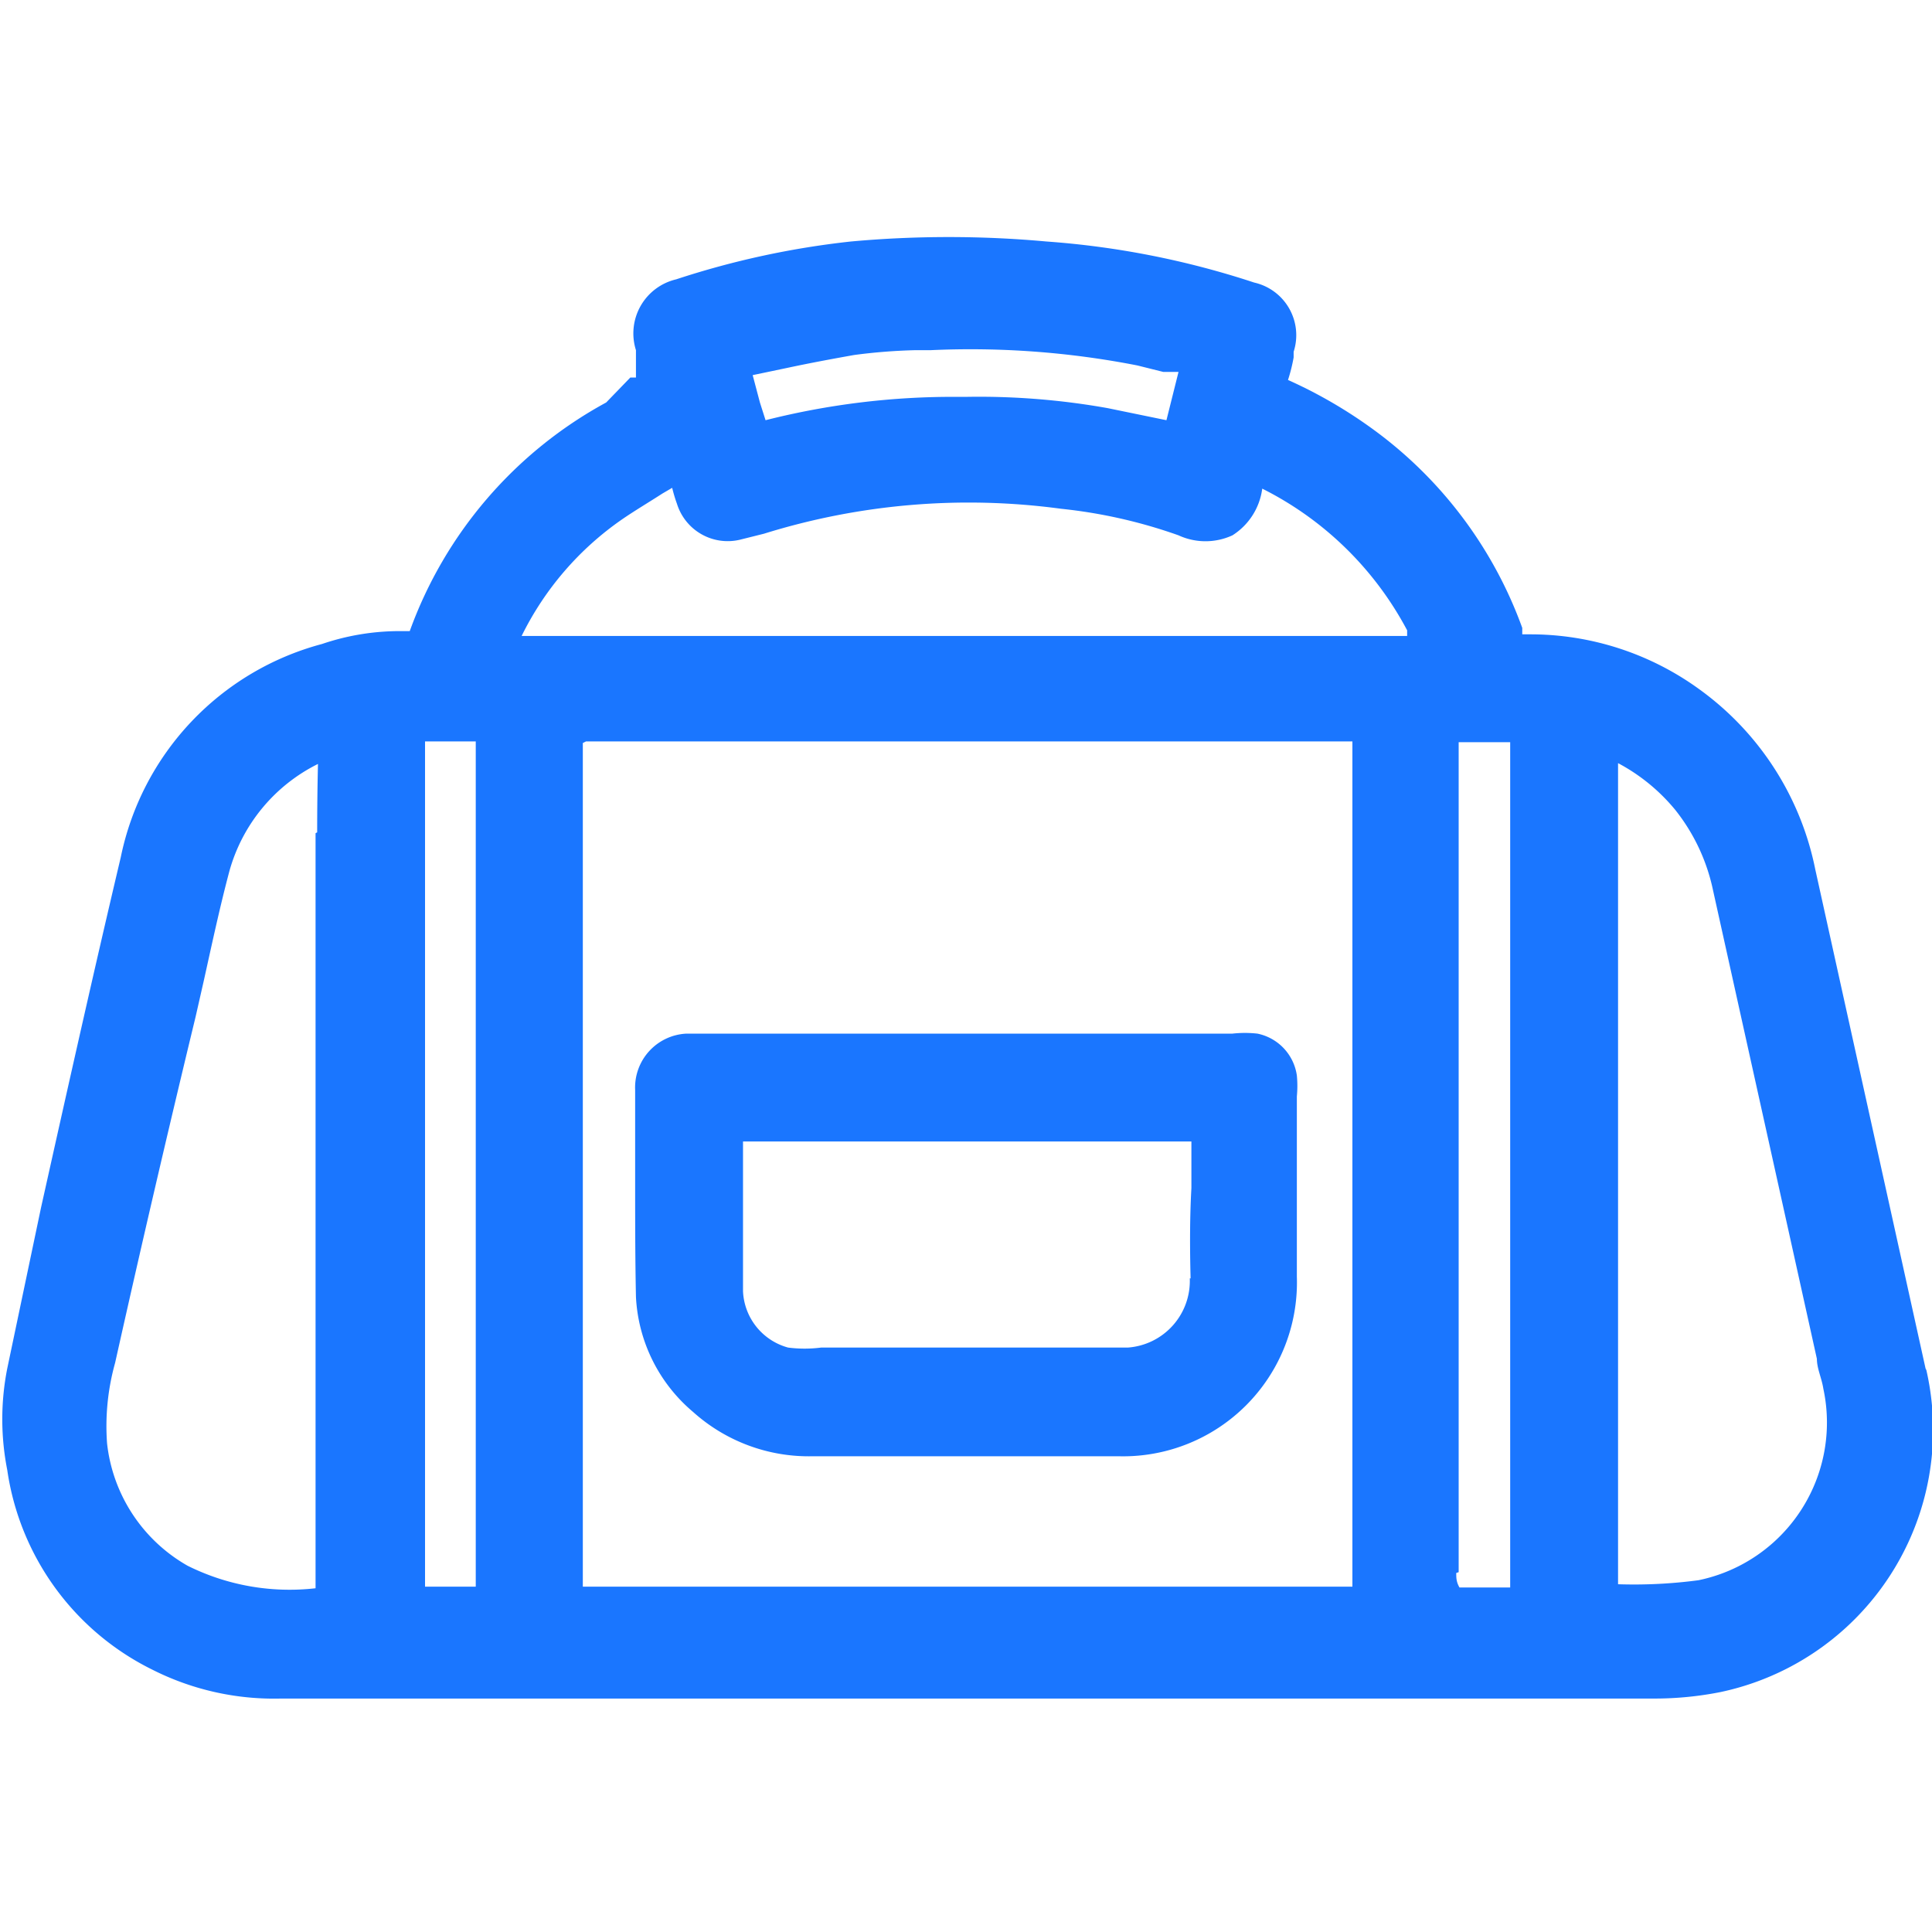 <svg id="Слой_1" data-name="Слой 1" xmlns="http://www.w3.org/2000/svg" width="24" height="24" viewBox="0 0 24 24"><defs><style>.cls-1{fill:#1a76ff;}</style></defs><title>3058</title><path class="cls-1" d="M23.92,17,22.55,10.8a3.64,3.64,0,0,0-1.43-2.23A3.57,3.57,0,0,0,19,7.88h-.09l0-.08a5.27,5.27,0,0,0-1.75-2.39A5.87,5.87,0,0,0,16,4.72a2.06,2.06,0,0,0,.07-.28l0-.07a.67.67,0,0,0-.49-.86A10.66,10.66,0,0,0,13,3a13.41,13.41,0,0,0-2.43,0,10.61,10.61,0,0,0-2.17.47.69.69,0,0,0-.5.88l0,.16,0,.11,0,.07-.07,0L7.53,5A5.27,5.27,0,0,0,5.09,7.84l0,0H5A3,3,0,0,0,4,8a3.46,3.46,0,0,0-2.5,2.65C1.15,12.13.82,13.61.51,15L.09,17a3.25,3.25,0,0,0,0,1.26,3.29,3.29,0,0,0,1.8,2.48,3.35,3.35,0,0,0,1.6.36H20.53a4.21,4.21,0,0,0,.84-.08,3.33,3.33,0,0,0,2.56-4Zm-20-6.65v9.38h0a2.84,2.84,0,0,1-1.59-.28,2,2,0,0,1-1-1.52,2.92,2.92,0,0,1,.1-1q.48-2.15,1-4.3l.1-.44c.1-.45.2-.92.32-1.37a2.12,2.12,0,0,1,1.1-1.33Q3.94,9.91,3.94,10.34ZM14.49,5.22h0l-.73-.15A9.1,9.1,0,0,0,12,4.93H11.9a9.46,9.46,0,0,0-2.39.29L9.44,5l-.09-.34.43-.09c.28-.06.55-.11.83-.16a7,7,0,0,1,.76-.06h.19a10.77,10.77,0,0,1,2.57.19l.32.08.19,0Zm-5,1.41a8.56,8.56,0,0,1,3.69-.31,6.29,6.29,0,0,1,1.46.33.8.8,0,0,0,.67,0,.81.81,0,0,0,.37-.58h0a4.13,4.13,0,0,1,1.8,1.76l0,.07h-11A3.8,3.8,0,0,1,7.73,6.45c.16-.11.33-.21.5-.32l.12-.07a1.86,1.86,0,0,0,.06.2.66.66,0,0,0,.8.44Zm8.63,12.9V9.22h.64v10.5h-.63C18.09,19.65,18.09,19.6,18.09,19.54ZM5.28,9.21h.63c0,.07,0,.15,0,.22V19.71H5.28c0-.38,0-.76,0-1.15V9.62C5.28,9.49,5.28,9.35,5.28,9.21Zm2,0v0h9.52V19.71H7.24V9.23Zm12.82,5.13V9.48a2.34,2.34,0,0,1,.71.58,2.39,2.39,0,0,1,.47,1l.94,4.24.35,1.58c0,.12.06.24.08.37a2,2,0,0,1-1.55,2.38,6.07,6.07,0,0,1-1,.05V14.36Z"/><path class="cls-1" d="M7.9,16.11a2,2,0,0,0,.71,1.43,2.15,2.15,0,0,0,1.49.55h3.79a2.16,2.16,0,0,0,2.22-2.23q0-.71,0-1.42v-.82a1.37,1.37,0,0,0,0-.26.62.62,0,0,0-.49-.52,1.41,1.41,0,0,0-.31,0H8.53a.67.67,0,0,0-.64.7c0,.16,0,.31,0,.47v.67C7.89,15.13,7.89,15.62,7.9,16.11Zm6.88-.23a.83.83,0,0,1-.77.86H10.2a1.61,1.61,0,0,1-.41,0,.76.76,0,0,1-.56-.7c0-.4,0-.81,0-1.21,0-.21,0-.43,0-.65h5.57s0,0,0,.07v.51C14.78,15.11,14.78,15.5,14.79,15.88Z"/></svg>
